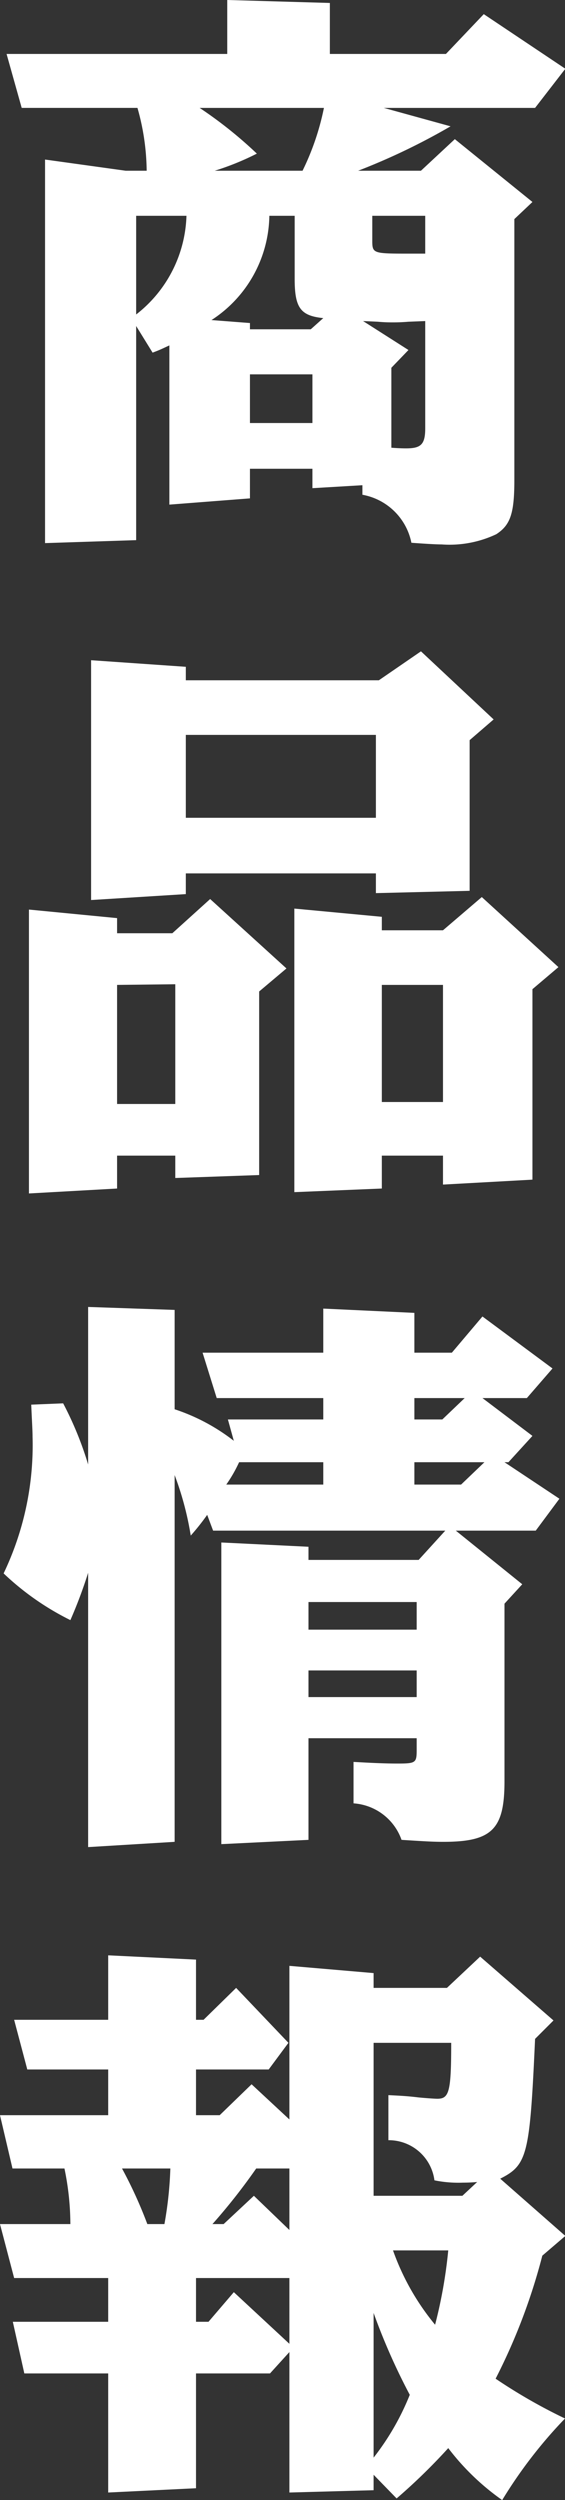 <svg xmlns="http://www.w3.org/2000/svg" width="17.18" height="76" viewBox="0 0 17.18 76"><rect x="0" y="0" width="17.18" height="76" fill="#333333" stroke="none"/><defs><style>.cls-1{fill:#fff;fill-rule:evenodd}</style></defs><path id="menu_txt_product_w.svg" class="cls-1" d="M2193.58 1510.05l.46 1.64h3.52a7.187 7.187 0 0 1 .28 1.91h-.64l-2.45-.34v11.66l2.77-.09v-6.51l.5.81c.24-.09.27-.11.51-.22v4.84l2.45-.19v-.9h1.9v.59l1.52-.09v.29a1.855 1.855 0 0 1 1.49 1.46c.42.03.74.05.92.05a3.323 3.323 0 0 0 1.66-.31c.43-.28.55-.63.55-1.65v-7.93l.55-.52-2.36-1.91-1.03.96h-1.91a19.762 19.762 0 0 0 2.81-1.35l-2.03-.56h4.6l.92-1.19-2.48-1.66-1.15 1.21h-3.53v-1.55l-3.12-.09v1.64h-6.71zm5.47 4.92a3.946 3.946 0 0 1-1.53 3v-3h1.53zm.86-1.37a8.183 8.183 0 0 0 1.28-.52 12.893 12.893 0 0 0-1.74-1.39h3.78a7.85 7.85 0 0 1-.65 1.91h-2.67zm-.1 4.54a3.844 3.844 0 0 0 1.76-3.17h.77v1.91c0 .88.17 1.13.87 1.2l-.38.34h-1.85v-.19zm1.17 3.13v-1.48h1.9v1.48h-1.9zm3.44-3.1l.45.02c.21.02.37.02.45.02s.25 0 .48-.02l.51-.02v3.26c0 .49-.13.61-.58.61-.05 0-.2 0-.45-.02v-2.43l.52-.54zm1.89-2.05h-.45c-1.14 0-1.16 0-1.16-.4v-.75h1.61v1.15zm-12.05 28.57l2.68-.15v-1h1.77v.68l2.55-.09v-5.58l.83-.7-2.32-2.11-1.15 1.04h-1.68v-.46l-2.68-.26v8.63zm2.68-2.72v-3.62l1.77-.02v3.64h-1.77zm-.79-13.49v7.29l2.88-.18v-.63h5.78v.6l2.85-.07v-4.58l.73-.63-2.21-2.07-1.28.88h-5.87v-.41zm2.88 4.79v-2.52h5.78v2.52h-5.78zm3.3 11.38l2.66-.11v-1h1.86v.88l2.72-.15v-5.79l.79-.67-2.33-2.13-1.18 1.01h-1.86v-.41l-2.66-.25v8.62zm2.66-2.74v-3.56h1.86v3.56h-1.86zm-10.66 9.2c.02.49.04.77.04.97a9.031 9.031 0 0 1-.88 4.16 8.255 8.255 0 0 0 2.03 1.42 14.2 14.2 0 0 0 .54-1.44v8.34l2.63-.16v-11.15a9.4 9.4 0 0 1 .49 1.84 7.167 7.167 0 0 0 .5-.63l.18.48h7.06l-.81.89h-3.35v-.4l-2.65-.13v9.17l2.65-.13v-3.09h3.29v.36c0 .39-.03.41-.59.41-.38 0-.81-.02-1.33-.05v1.26a1.668 1.668 0 0 1 1.46 1.11c.64.04.93.06 1.27.06 1.48 0 1.86-.38 1.86-1.84v-5.4l.54-.59-2.02-1.63h2.43l.72-.97-1.67-1.11h.12l.73-.8-1.52-1.15h1.35l.78-.9-2.13-1.58-.93 1.1h-1.14v-1.21l-2.77-.13v1.34h-3.67l.43 1.38h3.24v.65h-2.9l.18.65a5.967 5.967 0 0 0-1.8-.96v-3.02l-2.63-.09v4.79a10.435 10.435 0 0 0-.76-1.86zm5.93 2.43a4.245 4.245 0 0 0 .39-.68h2.56v.68h-2.95zm2.5 6.46v-.81h3.29v.81h-3.29zm0-2.05v-.84h3.29v.84h-3.29zm3.22-4.41v-.68h2.13l-.71.68h-1.42zm0-1.98v-.65h1.53l-.68.65h-.85zm-12.6 21.15l.38 1.62h1.58a8.4 8.4 0 0 1 .18 1.69h-2.14l.43 1.64h2.86v1.33h-2.9l.35 1.57h2.55v3.62l2.67-.13v-3.49h2.25l.59-.65v4.27l2.56-.07v-.47l.7.72a17.8 17.8 0 0 0 1.57-1.53 7.43 7.43 0 0 0 1.64 1.58 14.179 14.179 0 0 1 1.91-2.48 16.493 16.493 0 0 1-2.11-1.21 18.117 18.117 0 0 0 1.42-3.74l.7-.6-1.98-1.74c.83-.42.9-.72 1.06-4.25l.56-.56-2.23-1.94-1.01.95h-2.23v-.45l-2.56-.22v4.67l-1.15-1.07-.97.94h-.72v-1.39h2.21l.6-.81-1.59-1.67-.99.97h-.23v-1.83l-2.67-.13v1.96h-2.86l.4 1.51h2.46v1.39h-3.29zm4.48 3.31a13.5 13.5 0 0 0-.77-1.69h1.47a11.519 11.519 0 0 1-.18 1.69h-.52zm1.48 2.97v-1.33h2.84v2l-1.69-1.57-.77.9h-.38zm2.84-2.79l-1.08-1.04-.92.86h-.34a18.2 18.2 0 0 0 1.33-1.69h1.01v1.87zm2.56 2.52a19.152 19.152 0 0 0 1.1 2.49 7.782 7.782 0 0 1-1.1 1.91v-4.4zm0-3.56v-4.65h2.36c0 1.48-.06 1.7-.42 1.7-.09 0-.36-.02-.57-.04-.33-.04-.51-.05-.92-.07v1.37a1.4 1.4 0 0 1 1.4 1.22 3.652 3.652 0 0 0 .87.07c.05 0 .23 0 .43-.02l-.45.42h-2.7zm2.27 1.66a14.588 14.588 0 0 1-.4 2.26 7.446 7.446 0 0 1-1.28-2.26h1.68z" transform="translate(-2193.38 -1508.41)"/></svg>